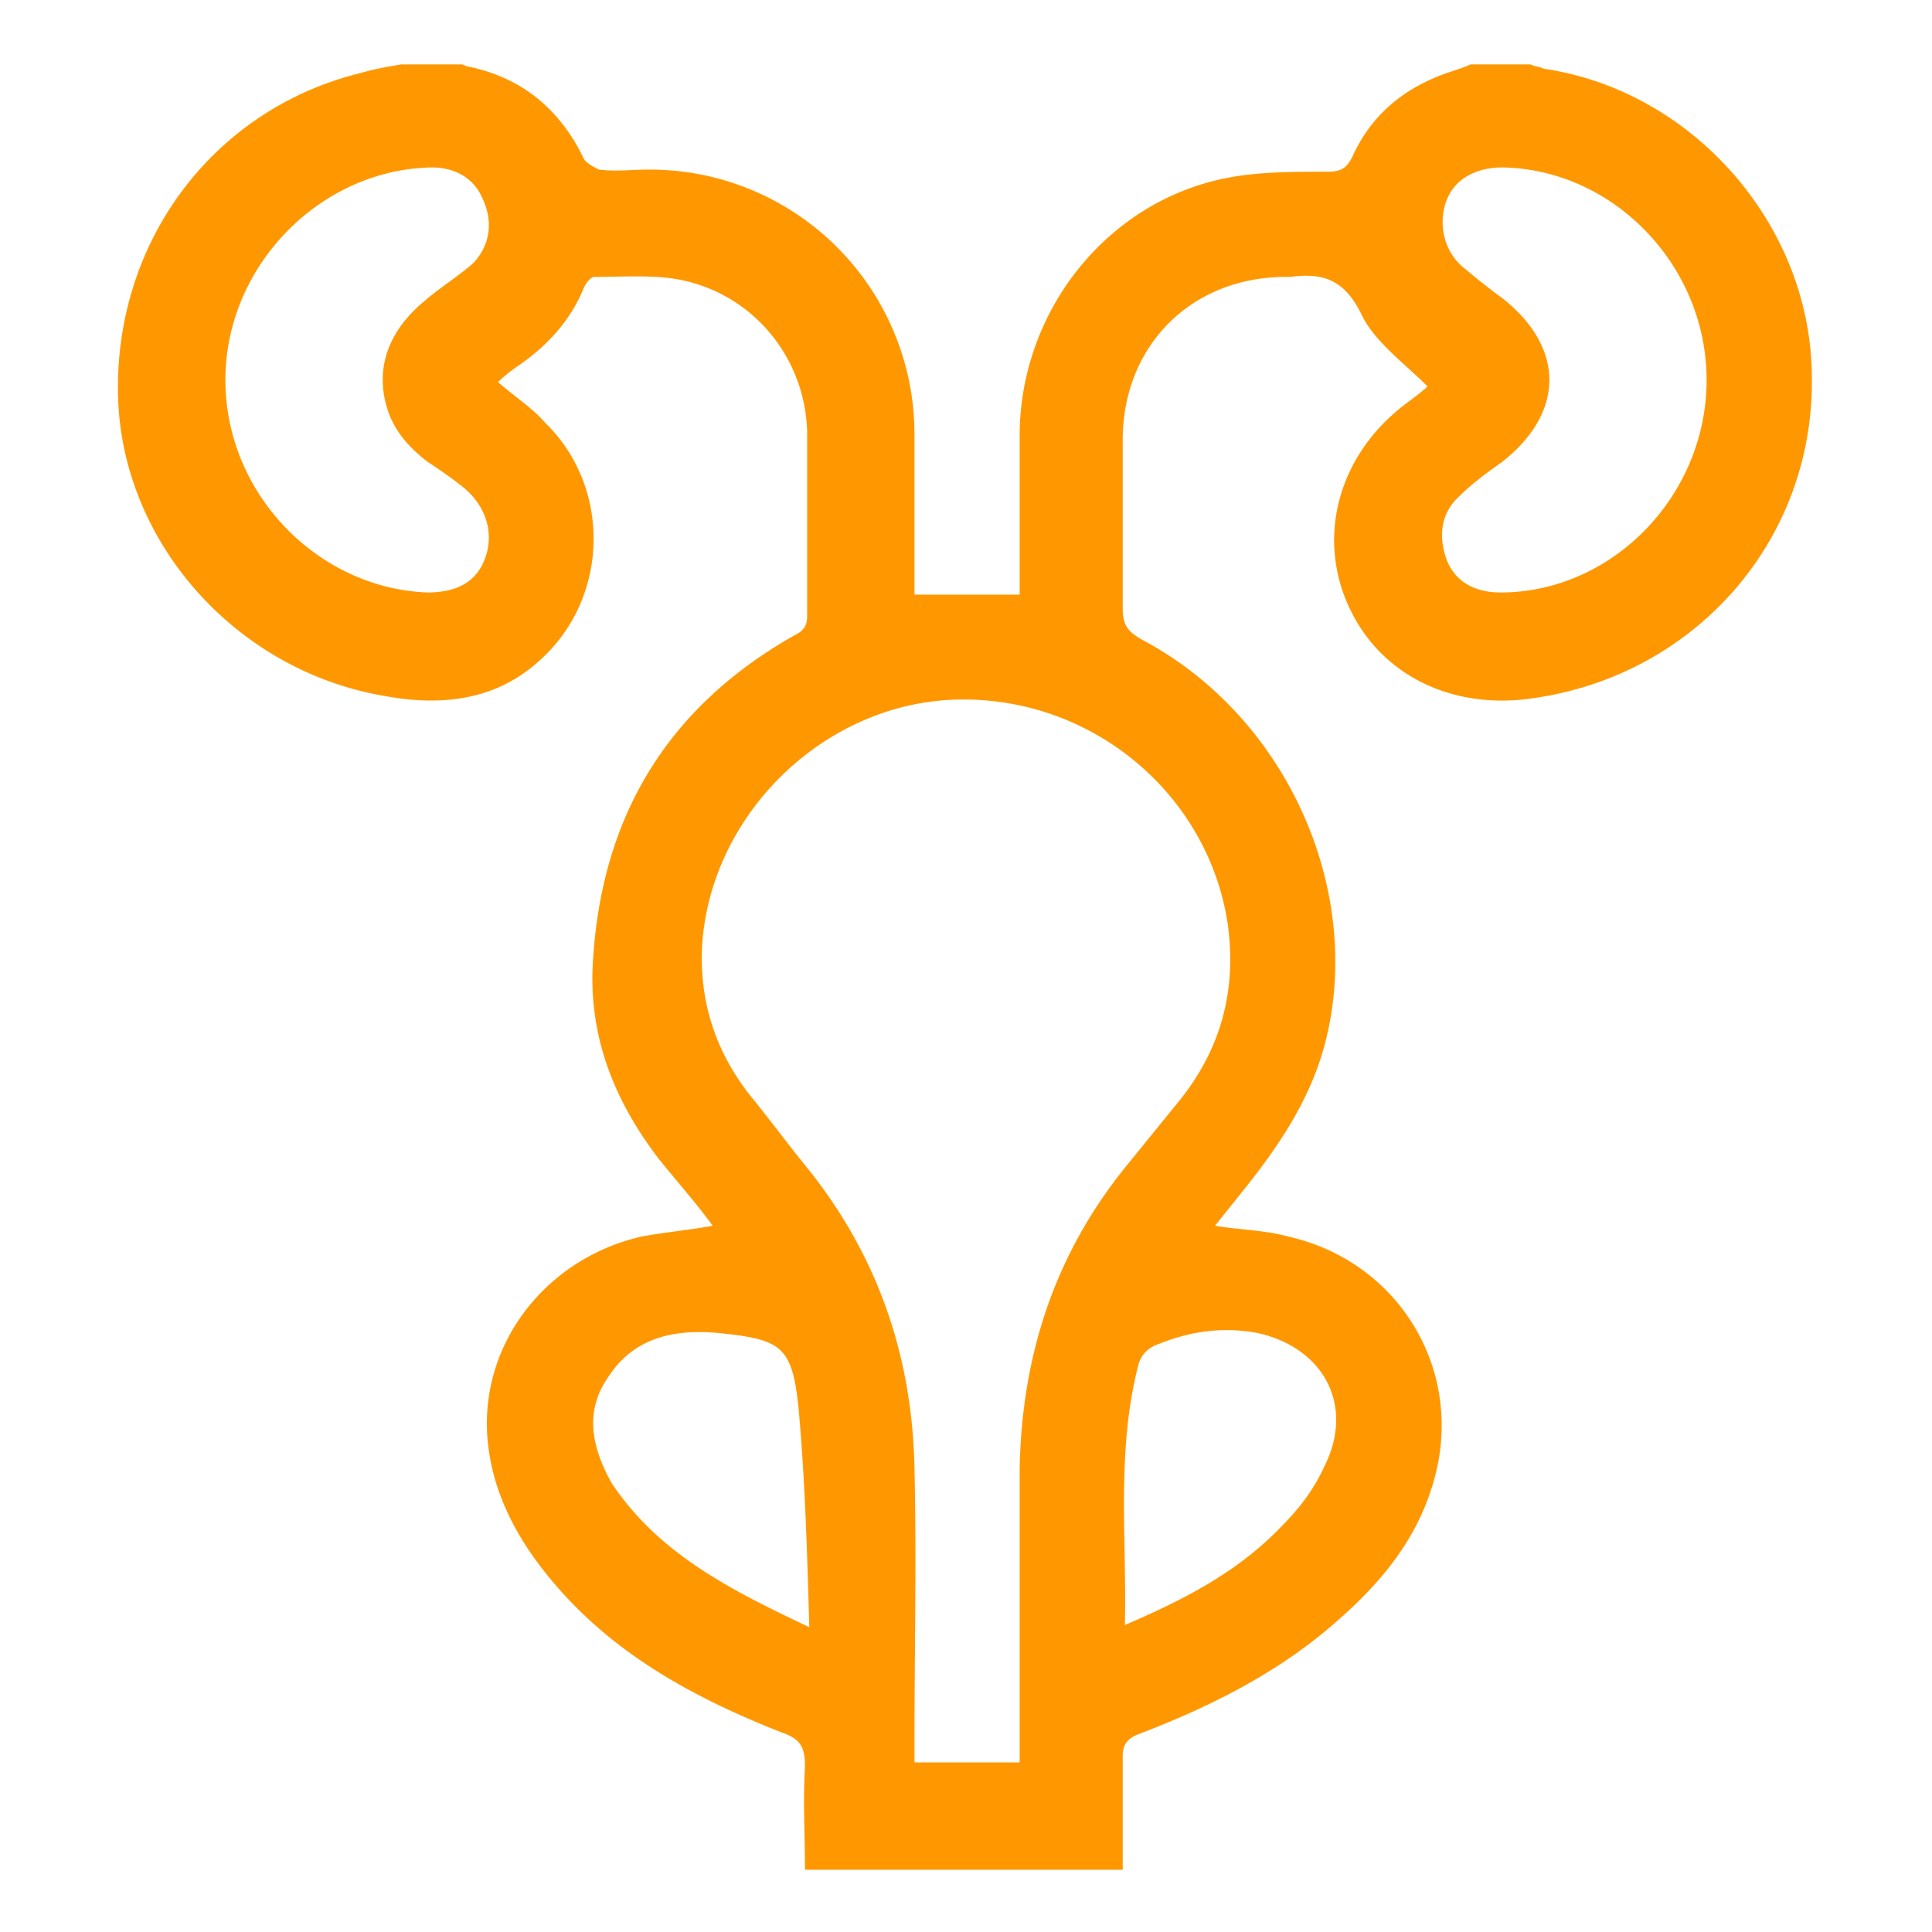 <svg xmlns="http://www.w3.org/2000/svg" viewBox="0 0 90 90" xmlns:v="https://vecta.io/nano"><path d="M18.7 3h2.8c.1 0 .2.1.3.1 2.5.5 4.3 2 5.4 4.3.1.2.5.4.7.5.8.1 1.5 0 2.3 0a12.33 12.33 0 0 1 12.4 12.4v6.6.8h4.9v-.8-6.8c.1-5.7 4.1-10.7 9.6-11.8 1.5-.3 3.1-.3 4.7-.3.6 0 .9-.1 1.2-.7.9-2 2.5-3.3 4.7-4 .3-.1.6-.2.8-.3h2.8c.2.1.4.1.6.2 6.9 1 12.4 7.2 12.5 14.2.2 7.9-5.7 14.4-13.6 15.2-3.5.3-6.5-1.3-7.9-4.2-1.6-3.3-.6-7.2 2.6-9.6.4-.3.8-.6 1-.8-1.1-1.1-2.5-2.1-3.1-3.4-.8-1.6-1.8-1.9-3.3-1.7h-.2c-4.4 0-7.6 3.2-7.6 7.6v7.8c0 .8.2 1.1.9 1.5 6.8 3.6 10.4 11.8 8.5 18.9-.7 2.6-2.2 4.8-3.9 6.9l-1.2 1.5c1.2.2 2.3.2 3.4.5 4.9 1.1 7.9 5.7 7 10.5-.6 3.1-2.4 5.4-4.7 7.4-2.7 2.4-5.9 4-9.3 5.3-.5.2-.7.5-.7 1v5.3H37.5c0-1.6-.1-3.2 0-4.8 0-.9-.2-1.3-1.1-1.6-3.8-1.5-7.4-3.4-10.2-6.5-1.9-2.1-3.3-4.5-3.5-7.3-.3-4.4 2.8-8.3 7.2-9.3 1.1-.2 2.2-.3 3.3-.5-.8-1.1-1.7-2.1-2.5-3.1-2-2.6-3.2-5.5-3.1-8.8.3-7 3.4-12.2 9.4-15.6.4-.2.6-.4.6-.9v-8.6c-.1-3.5-2.6-6.5-6.1-7.1-1.2-.2-2.5-.1-3.8-.1-.2 0-.4.3-.5.5-.6 1.5-1.7 2.7-3 3.6-.3.2-.7.5-1 .8.8.7 1.6 1.2 2.2 1.9 3.1 3 3 8.2-.3 11.1-2.1 1.9-4.7 2.1-7.3 1.6C11 31.2 5.7 25.3 5.5 18.5 5.3 11.3 9.9 5.1 16.8 3.4c.7-.2 1.3-.3 1.9-.4zm28.8 79.1v-1-12.7c.1-5.2 1.6-9.9 4.9-14l2.6-3.2c1.9-2.4 2.6-5.1 2.2-8.1-.9-6.2-6.5-10.8-12.9-10.5-6.1.3-11.3 5.5-11.6 11.6-.1 2.6.7 4.9 2.3 6.9.9 1.1 1.7 2.2 2.6 3.3 3.3 4.1 4.9 8.8 5 14 .1 4.3 0 8.5 0 12.8v.9h4.9zm-37-64.4c0 5.3 4.3 9.7 9.4 9.9 1.4 0 2.3-.5 2.7-1.6s.1-2.3-.9-3.2c-.6-.5-1.2-.9-1.8-1.3-.9-.7-1.6-1.5-1.9-2.6-.5-1.8.1-3.5 1.8-4.9.7-.6 1.5-1.1 2.2-1.7.8-.8 1-1.9.5-3-.4-1-1.3-1.5-2.4-1.5-5.2.1-9.6 4.6-9.6 9.9zm69 0c0-5.3-4.3-9.8-9.5-9.9-1.2 0-2.2.5-2.6 1.5s-.2 2.3.7 3.1c.6.5 1.2 1 1.9 1.5 2.9 2.3 2.9 5.3 0 7.6-.7.5-1.4 1-2 1.6-.9.8-1 1.9-.6 3 .4 1 1.3 1.5 2.5 1.5 5.2 0 9.6-4.5 9.6-9.9zm-27.1 58c2.8-1.2 5.3-2.5 7.3-4.6.8-.8 1.5-1.7 2-2.8 1.4-2.8 0-5.5-3.1-6.2-1.6-.3-3.1-.1-4.6.5-.6.2-.9.6-1 1.1-1 4-.5 8-.6 12zm-14.7.1c-.1-3.5-.2-6.9-.5-10.2-.3-2.9-.8-3.2-3.7-3.5-2.1-.2-4 .2-5.2 2.1-1.1 1.6-.7 3.3.2 4.9 2.2 3.3 5.6 5 9.2 6.7z" fill="#ff9800"/></svg>